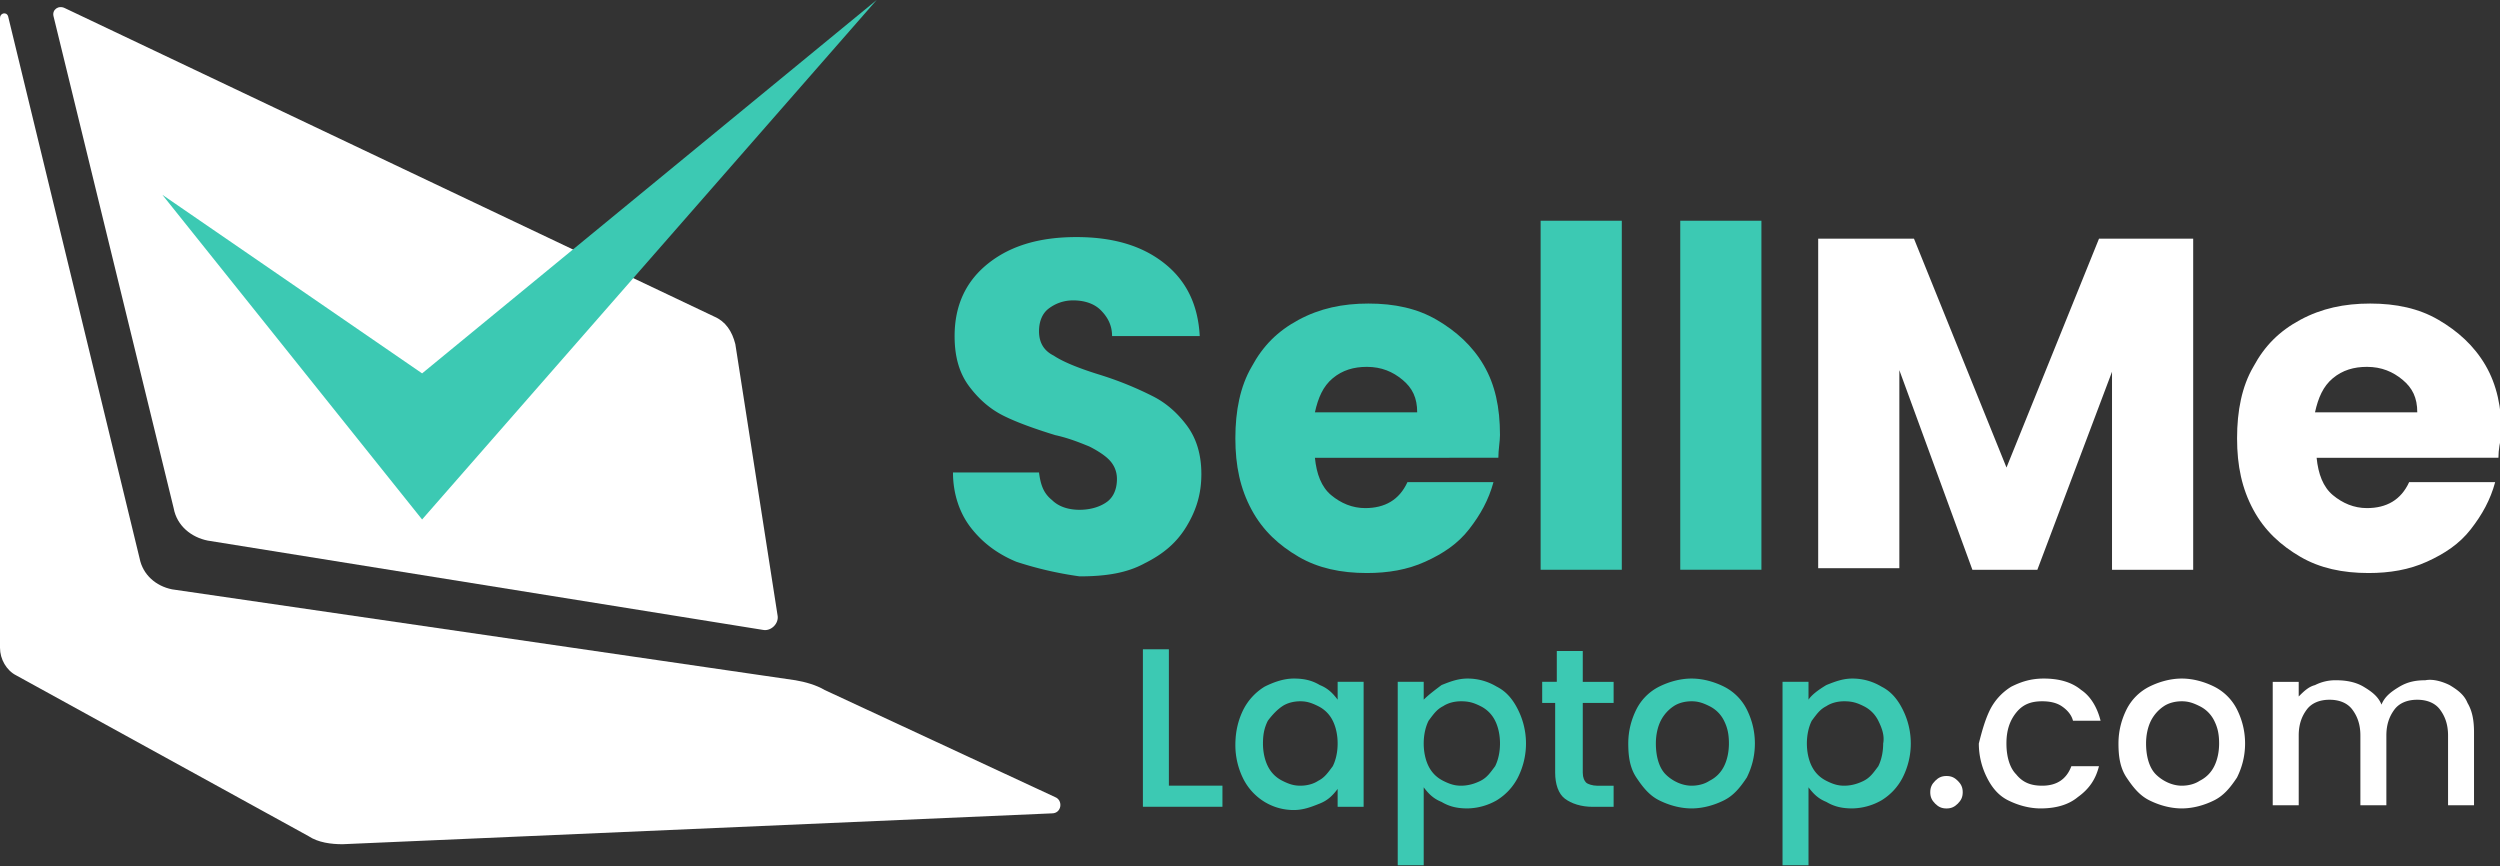 <svg xmlns="http://www.w3.org/2000/svg" width="176" height="61" viewBox="0 0 176 61"><rect x="0" y="0" width="176" height="61" fill="#333333" stroke="none"/><g><g><g><g/><g><path fill="#fff" d="M4.568.573l45.714 21.714c.8.343 1.257 1.029 1.486 1.943l2.971 19.086c.115.571-.457 1.143-1.028 1.028l-39.086-6.286c-1.143-.228-2.172-1.028-2.4-2.285L3.768 1.144c-.115-.457.343-.8.8-.571z"/></g><g><path fill="#fff" d="M.571 1.147L9.83 39.318c.228 1.143 1.142 1.943 2.285 2.172L56 47.89c.686.114 1.486.343 2.057.686l16.229 7.542c.571.229.457 1.143-.229 1.143l-49.943 2.172c-.8 0-1.714-.115-2.4-.572L1.143 47.547C.457 47.204 0 46.404 0 45.604V1.261c0-.343.457-.457.571-.114z"/></g><g><path fill="#3cc9b3" d="M11.43 13.714l18.286 12.572L61.716 0l-32 36.571z"/></g><g><g><path fill="#3cc9b3" d="M71.547 39.547c-1.371-.571-2.4-1.371-3.2-2.4-.8-1.028-1.257-2.4-1.257-3.886h6.057c.114.915.343 1.486.914 1.943.458.457 1.143.686 1.943.686s1.486-.229 1.943-.571c.457-.343.686-.915.686-1.6 0-.572-.229-1.029-.572-1.372-.342-.343-.914-.686-1.371-.914-.571-.229-1.371-.572-2.4-.8-1.486-.457-2.743-.914-3.657-1.372-.914-.457-1.714-1.142-2.4-2.057-.686-.914-1.029-2.057-1.029-3.543 0-2.171.8-3.885 2.4-5.142 1.6-1.258 3.657-1.829 6.172-1.829 2.514 0 4.571.571 6.171 1.829 1.6 1.257 2.4 2.971 2.514 5.142H78.29c0-.8-.343-1.371-.8-1.828-.457-.457-1.143-.686-1.943-.686-.686 0-1.257.229-1.714.572-.457.342-.686.914-.686 1.6 0 .8.343 1.371 1.029 1.714.685.457 1.828.914 3.314 1.371a23.945 23.945 0 0 1 3.657 1.486c.914.457 1.714 1.143 2.4 2.057.686.914 1.029 2.057 1.029 3.429 0 1.371-.343 2.514-1.029 3.657-.686 1.143-1.6 1.943-2.971 2.628-1.257.686-2.743.915-4.572.915a25.473 25.473 0 0 1-4.457-1.029z"/></g><g><path fill="#3cc9b3" d="M92.57 32.227c.114 1.143.457 2.057 1.143 2.629.686.571 1.486.914 2.4.914 1.371 0 2.4-.571 2.971-1.829h6.057c-.342 1.258-.914 2.286-1.714 3.315-.8 1.028-1.828 1.714-3.086 2.285-1.257.572-2.628.8-4.114.8-1.828 0-3.428-.342-4.8-1.142-1.371-.8-2.514-1.829-3.314-3.315-.8-1.485-1.143-3.085-1.143-5.028 0-1.943.343-3.657 1.143-5.029.8-1.486 1.828-2.514 3.314-3.314 1.486-.8 3.086-1.143 4.914-1.143 1.829 0 3.429.343 4.8 1.143 1.372.8 2.515 1.828 3.315 3.2.8 1.371 1.143 2.971 1.143 4.914 0 .457-.115 1.029-.115 1.6zm7.2-3.2c0-1.028-.343-1.714-1.029-2.286-.685-.571-1.485-.914-2.514-.914-.914 0-1.714.229-2.4.8-.686.572-1.028 1.372-1.257 2.4z"/></g><g><path fill="#3cc9b3" d="M114.174 15.54v24.571h-5.714V15.54z"/></g><g><path fill="#3cc9b3" d="M124.004 15.54v24.571h-5.714V15.54z"/></g><g><path fill="#fff" d="M154.4 16.8v23.314h-5.714V26.171l-5.257 13.943h-4.572l-5.143-14.057V40H128V16.8h6.743l6.514 16.114 6.514-16.114z"/></g><g><path fill="#fff" d="M163.09 32.227c.114 1.143.457 2.057 1.143 2.629.686.571 1.486.914 2.4.914 1.371 0 2.4-.571 2.971-1.829h6.057c-.342 1.258-.914 2.286-1.714 3.315-.8 1.028-1.828 1.714-3.086 2.285-1.257.572-2.628.8-4.114.8-1.828 0-3.428-.342-4.8-1.142-1.371-.8-2.514-1.829-3.314-3.315-.8-1.485-1.143-3.085-1.143-5.028 0-1.943.343-3.657 1.143-5.029.8-1.486 1.828-2.514 3.314-3.314 1.486-.8 3.086-1.143 4.914-1.143 1.829 0 3.429.343 4.8 1.143 1.372.8 2.515 1.828 3.315 3.2.8 1.371 1.143 2.971 1.143 4.914-.115.457-.229 1.029-.229 1.6zm7.086-3.2c0-1.028-.343-1.714-1.029-2.286-.686-.571-1.486-.914-2.514-.914-.914 0-1.714.229-2.4.8-.686.572-1.029 1.372-1.257 2.4z"/></g></g><g><g><path fill="#3cc9b3" d="M82.289 55.31h3.771v1.486h-5.6V45.71h1.829z"/></g><g><path fill="#3cc9b3" d="M87.541 49.941a4.036 4.036 0 0 1 1.486-1.6c.686-.342 1.372-.571 2.057-.571.686 0 1.257.114 1.829.457.571.229.914.572 1.257 1.029v-1.257h1.829v8.8H94.17V55.54c-.343.458-.686.8-1.257 1.029-.572.229-1.143.457-1.829.457-.8 0-1.485-.228-2.057-.571a4.036 4.036 0 0 1-1.486-1.6 5.312 5.312 0 0 1-.571-2.4c0-1.029.229-1.829.571-2.515zm6.286.8a2.243 2.243 0 0 0-1.028-1.028c-.458-.229-.8-.343-1.258-.343-.457 0-.914.114-1.257.343-.343.228-.685.571-1.028 1.028-.229.458-.343.915-.343 1.6 0 .572.114 1.143.343 1.6.228.458.571.8 1.028 1.029.457.229.8.343 1.257.343.458 0 .915-.114 1.258-.343.457-.229.685-.571 1.028-1.029.229-.457.343-1.028.343-1.6 0-.571-.114-1.142-.343-1.6z"/></g><g><path fill="#3cc9b3" d="M101.486 48.227c.571-.228 1.143-.457 1.828-.457.8 0 1.486.229 2.057.571.686.343 1.143.915 1.486 1.6a5.313 5.313 0 0 1 0 4.8 4.036 4.036 0 0 1-1.486 1.6 4.277 4.277 0 0 1-2.057.572c-.685 0-1.257-.114-1.828-.457-.572-.229-.915-.572-1.257-1.029v5.486H98.4V47.999h1.829v1.257c.342-.343.8-.686 1.257-1.029zm3.771 2.514a2.243 2.243 0 0 0-1.028-1.028c-.458-.229-.8-.343-1.372-.343-.457 0-.914.114-1.257.343-.457.228-.686.571-1.029 1.028-.228.458-.342 1.029-.342 1.6 0 .572.114 1.143.342 1.6.229.458.572.8 1.029 1.029.457.229.8.343 1.257.343.457 0 .914-.114 1.372-.343.457-.229.685-.571 1.028-1.029.229-.457.343-1.028.343-1.6 0-.571-.114-1.142-.343-1.6z"/></g><g><path fill="#3cc9b3" d="M111.427 49.487v4.914c0 .343.114.572.229.686.114.114.457.229.8.229h1.143V56.8h-1.486c-.8 0-1.486-.228-1.943-.571-.457-.343-.686-1.029-.686-1.829v-4.914h-.914v-1.486h1.029V45.83h1.828v2.171h2.172v1.486z"/></g><g><path fill="#3cc9b3" d="M116.801 56.341c-.685-.342-1.142-.914-1.6-1.6-.457-.685-.571-1.485-.571-2.4 0-.914.229-1.714.571-2.4a3.61 3.61 0 0 1 1.6-1.6c.686-.342 1.486-.571 2.286-.571s1.6.229 2.286.571a3.61 3.61 0 0 1 1.6 1.6c.343.686.571 1.486.571 2.4 0 .915-.228 1.715-.571 2.4-.457.686-.914 1.258-1.6 1.6-.686.343-1.486.572-2.286.572s-1.6-.229-2.286-.572zm3.543-1.371c.457-.229.8-.571 1.029-1.029.228-.457.343-1.028.343-1.6 0-.685-.115-1.142-.343-1.6a2.243 2.243 0 0 0-1.029-1.028c-.457-.229-.8-.343-1.257-.343-.457 0-.914.114-1.257.343a2.698 2.698 0 0 0-.914 1.028c-.229.458-.343 1.029-.343 1.6 0 .915.228 1.715.686 2.172.457.457 1.142.8 1.828.8.457 0 .914-.114 1.257-.343z"/></g><g><path fill="#3cc9b3" d="M128.576 48.227c.571-.228 1.143-.457 1.828-.457.8 0 1.486.229 2.057.571.686.343 1.143.915 1.486 1.6a5.313 5.313 0 0 1 0 4.8 4.036 4.036 0 0 1-1.486 1.6 4.277 4.277 0 0 1-2.057.572c-.685 0-1.257-.114-1.828-.457-.572-.229-.915-.572-1.257-1.029v5.486h-1.829V47.999h1.829v1.257c.228-.343.685-.686 1.257-1.029zm3.657 2.514a2.243 2.243 0 0 0-1.029-1.028c-.457-.229-.8-.343-1.371-.343-.457 0-.914.114-1.257.343-.457.228-.686.571-1.029 1.028-.228.458-.343 1.029-.343 1.6 0 .572.115 1.143.343 1.6.229.458.572.8 1.029 1.029.457.229.8.343 1.257.343.457 0 .914-.114 1.371-.343.457-.229.686-.571 1.029-1.029.228-.457.343-1.028.343-1.6.114-.571-.115-1.142-.343-1.6z"/></g><g><path fill="#fff" d="M136.233 56.573c-.229-.229-.343-.457-.343-.8s.114-.572.343-.8c.228-.229.457-.343.8-.343s.571.114.8.343c.228.228.343.457.343.8s-.115.571-.343.8c-.229.228-.457.343-.8.343s-.572-.115-.8-.343z"/></g><g><path fill="#fff" d="M140.11 49.941a4.036 4.036 0 0 1 1.486-1.6c.685-.342 1.371-.571 2.285-.571 1.029 0 1.943.229 2.629.8.686.457 1.143 1.257 1.371 2.171h-1.942c-.115-.457-.458-.8-.8-1.028-.343-.229-.8-.343-1.372-.343-.8 0-1.371.229-1.828.8-.458.571-.686 1.257-.686 2.171 0 .915.228 1.715.686 2.172.457.571 1.028.8 1.828.8 1.029 0 1.714-.457 2.057-1.372h1.943c-.228.915-.686 1.6-1.486 2.172-.685.571-1.6.8-2.628.8-.8 0-1.6-.229-2.286-.572-.686-.342-1.143-.914-1.486-1.6a5.312 5.312 0 0 1-.571-2.4c.229-.914.457-1.714.8-2.4z"/></g><g><path fill="#fff" d="M151.311 56.341c-.685-.342-1.142-.914-1.6-1.6-.457-.685-.571-1.485-.571-2.4 0-.914.229-1.714.571-2.4a3.61 3.61 0 0 1 1.6-1.6c.686-.342 1.486-.571 2.286-.571s1.6.229 2.286.571a3.61 3.61 0 0 1 1.6 1.6c.343.686.571 1.486.571 2.4 0 .915-.228 1.715-.571 2.4-.457.686-.914 1.258-1.6 1.6-.686.343-1.486.572-2.286.572s-1.6-.229-2.286-.572zm3.543-1.371c.457-.229.8-.571 1.029-1.029.228-.457.343-1.028.343-1.6 0-.685-.115-1.142-.343-1.6a2.243 2.243 0 0 0-1.029-1.028c-.457-.229-.8-.343-1.257-.343-.457 0-.914.114-1.257.343a2.698 2.698 0 0 0-.914 1.028c-.229.458-.343 1.029-.343 1.6 0 .915.228 1.715.686 2.172.457.457 1.142.8 1.828.8.457 0 .914-.114 1.257-.343z"/></g><g><path fill="#fff" d="M172.457 48.233c.572.343 1.029.686 1.257 1.257.343.572.457 1.258.457 2.058v5.142h-1.828v-4.914c0-.8-.229-1.371-.572-1.828-.342-.458-.914-.686-1.6-.686-.685 0-1.257.228-1.6.686-.342.457-.571 1.028-.571 1.828v4.914h-1.829v-4.914c0-.8-.228-1.371-.571-1.828-.343-.458-.914-.686-1.6-.686s-1.257.228-1.6.686c-.343.457-.571 1.028-.571 1.828v4.914H160v-8.685h1.829v1.028c.342-.343.685-.685 1.142-.8a3.164 3.164 0 0 1 1.486-.343c.686 0 1.372.115 1.943.458.571.342 1.029.685 1.257 1.257.229-.572.686-.915 1.257-1.257.572-.343 1.143-.458 1.829-.458.571-.114 1.257.115 1.714.343z"/></g></g></g></g></g></svg>